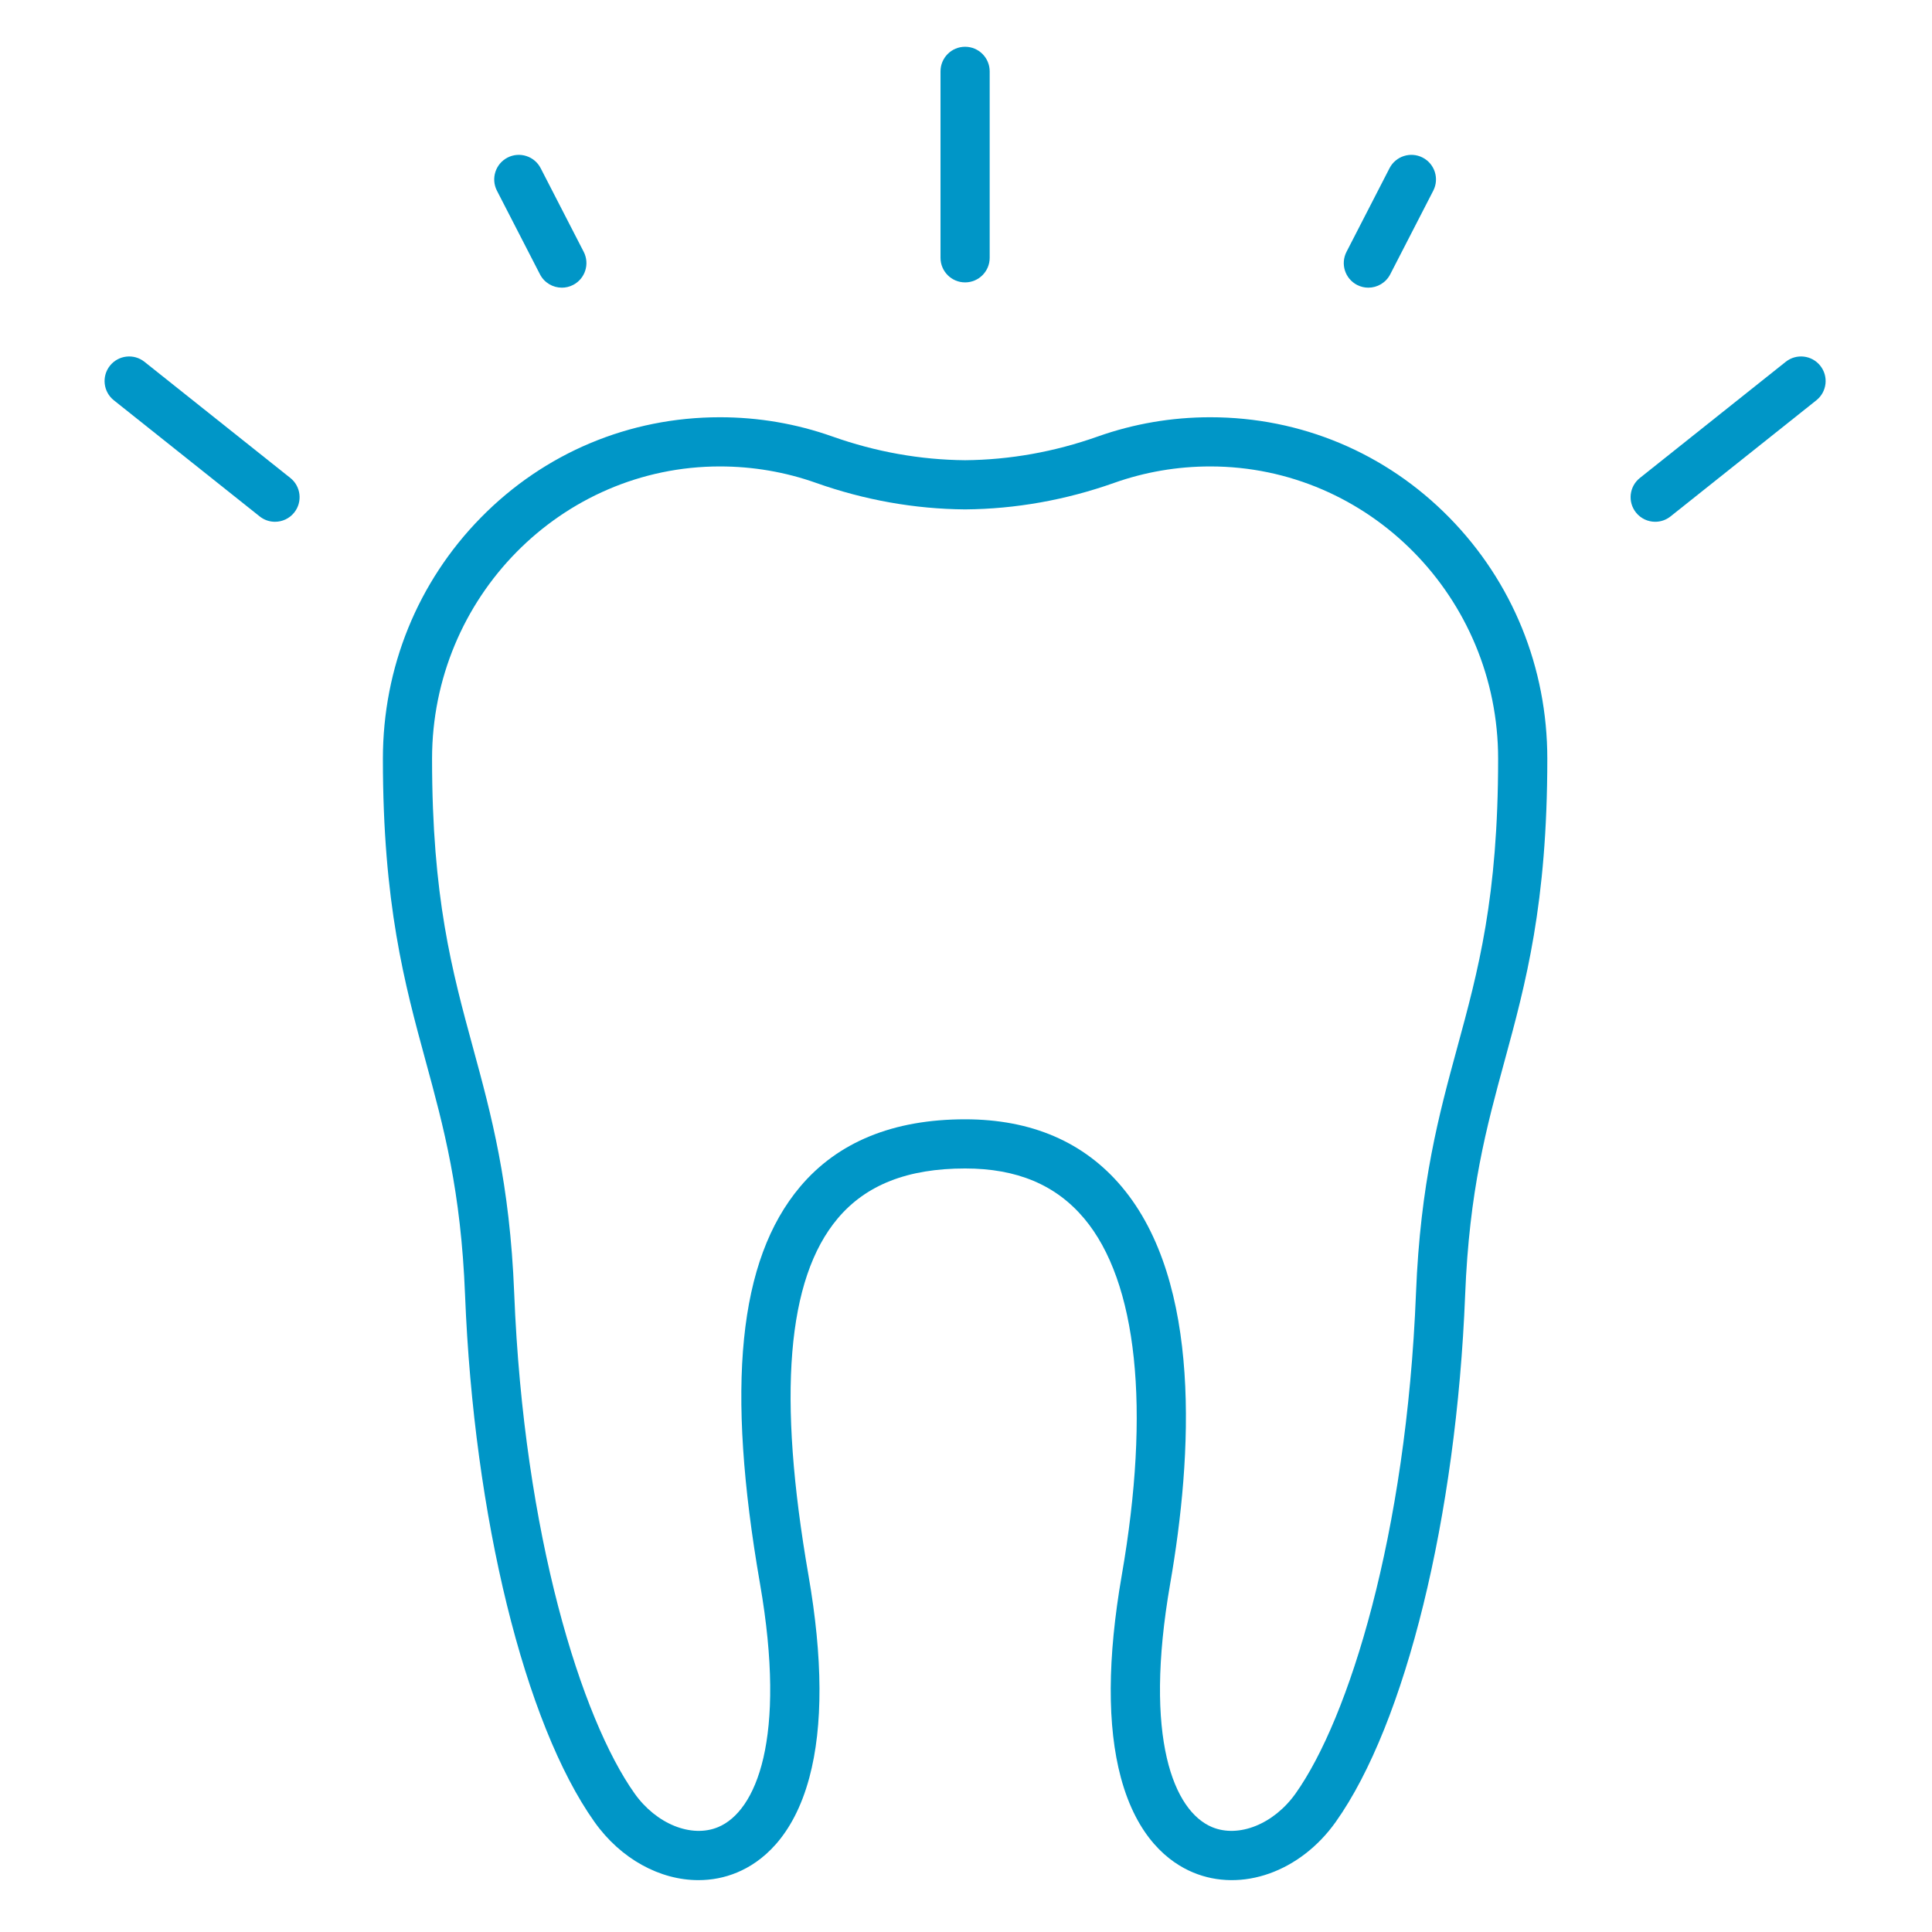 <svg version="1.2" xmlns="http://www.w3.org/2000/svg" viewBox="0 0 1134 1134" width="1134" height="1134">
	<style>
		.s0 { fill: #0096c7 } 
	</style>
	<g id="Layer 1">
		<g id="&lt;Group&gt;">
			<g id="&lt;Group&gt;">
				<g id="&lt;Group&gt;">
					<path id="&lt;Compound Path&gt;" fill-rule="evenodd" class="s0" d="m409.95 1103.56c-22.48 0.01-45.5-12.33-61-34.14-41-57.71-70.82-179.11-75.98-309.28-2.43-61.4-12.49-98.34-23.15-137.44-12.33-45.27-25.08-92.08-25.08-177.35 0-53.5 20.43-103.77 57.52-141.55 37.28-37.97 87.1-58.89 140.29-58.89 22.68 0 44.92 3.81 66.1 11.32 25.39 9 51.57 13.67 77.82 13.9 26.25-0.23 52.43-4.9 77.82-13.9 21.18-7.51 43.42-11.32 66.1-11.32 53.19 0 103.02 20.92 140.3 58.89 37.09 37.78 57.51 88.05 57.51 141.55 0 85.27-12.75 132.08-25.08 177.35-10.66 39.1-20.72 76.04-23.15 137.44-5.16 130.17-34.98 251.57-75.98 309.28-20.83 29.31-55.23 41.51-83.67 29.65-14.1-5.87-32.9-20.3-42.42-55.68-8.11-30.16-7.94-70.1 0.51-118.72 17.01-97.96 9.18-172.35-22.06-209.49-16.61-19.74-39.47-29.34-69.88-29.34-33.71 0-58.17 9.6-74.78 29.34-29.87 35.5-35.47 104.02-17.15 209.49 8.44 48.62 8.61 88.56 0.5 118.72-9.51 35.38-28.32 49.81-42.42 55.68-7.27 3.04-14.94 4.49-22.67 4.49zm12.6-829.78c-93.16 0-168.95 76.97-168.95 171.57 0 81.41 11.69 124.33 24.07 169.76 10.61 38.94 21.58 79.21 24.14 143.89 5.63 142.1 39.55 249.9 70.67 293.7 12.76 17.96 33.39 26.26 49.04 19.73 22.26-9.28 40.41-51.67 24.58-142.82-20.15-115.96-12.68-190 23.5-233.01 22.12-26.29 54.71-39.62 96.87-39.62 38.91 0 69.85 13.33 91.97 39.62 47.19 56.09 41.49 157.67 28.4 233.01-15.83 91.15 2.32 133.54 24.59 142.82 15.64 6.52 36.27-1.77 49.03-19.73 31.12-43.8 65.04-151.6 70.67-293.7 2.56-64.68 13.53-104.95 24.14-143.89 12.38-45.43 24.07-88.35 24.07-169.76 0-94.6-75.79-171.57-168.95-171.57-19.38 0-38.38 3.25-56.46 9.66-28.45 10.08-57.84 15.31-87.34 15.55q-0.12 0-0.23 0c-29.51-0.24-58.89-5.47-87.35-15.55-18.08-6.41-37.08-9.66-56.46-9.66z"/>
				</g>
			</g>
			<g id="&lt;Group&gt;">
				<path id="&lt;Path&gt;" class="s0" d="m566.47 165.75c-7.97 0-14.43-6.46-14.43-14.43v-109.44c0-7.97 6.46-14.43 14.43-14.43 7.97 0 14.43 6.46 14.43 14.43v109.44c0 7.97-6.46 14.43-14.43 14.43z"/>
			</g>
			<g id="&lt;Group&gt;">
				<path id="&lt;Path&gt;" class="s0" d="m329.79 168.85c-5.24 0-10.29-2.86-12.85-7.83l-25.26-49.09c-3.64-7.09-0.86-15.79 6.23-19.44 7.09-3.64 15.79-0.86 19.44 6.23l25.26 49.09c3.64 7.09 0.86 15.79-6.23 19.44-2.11 1.09-4.37 1.6-6.59 1.6z"/>
			</g>
			<g id="&lt;Group&gt;">
				<path id="&lt;Path&gt;" class="s0" d="m161.41 306.26c-3.15 0-6.33-1.02-8.98-3.14l-85.61-68.17c-6.23-4.97-7.26-14.05-2.3-20.28 4.97-6.24 14.05-7.27 20.28-2.3l85.61 68.17c6.23 4.97 7.26 14.05 2.3 20.28-2.85 3.58-7.06 5.44-11.3 5.44z"/>
			</g>
			<g id="&lt;Group&gt;">
				<path id="&lt;Path&gt;" class="s0" d="m803.16 168.85c-2.23 0-4.48-0.51-6.6-1.6-7.08-3.65-9.87-12.35-6.22-19.44l25.25-49.09c3.65-7.08 12.35-9.88 19.44-6.23 7.09 3.65 9.88 12.35 6.23 19.44l-25.26 49.09c-2.56 4.97-7.61 7.83-12.84 7.83z"/>
			</g>
			<g id="&lt;Group&gt;">
				<path id="&lt;Path&gt;" class="s0" d="m971.54 306.26c-4.25 0-8.45-1.86-11.3-5.44-4.97-6.23-3.94-15.31 2.3-20.28l85.6-68.17c6.24-4.97 15.32-3.94 20.28 2.3 4.97 6.23 3.94 15.31-2.3 20.28l-85.6 68.17c-2.66 2.12-5.83 3.14-8.98 3.14z"/>
			</g>
		</g>
	</g>
</svg>